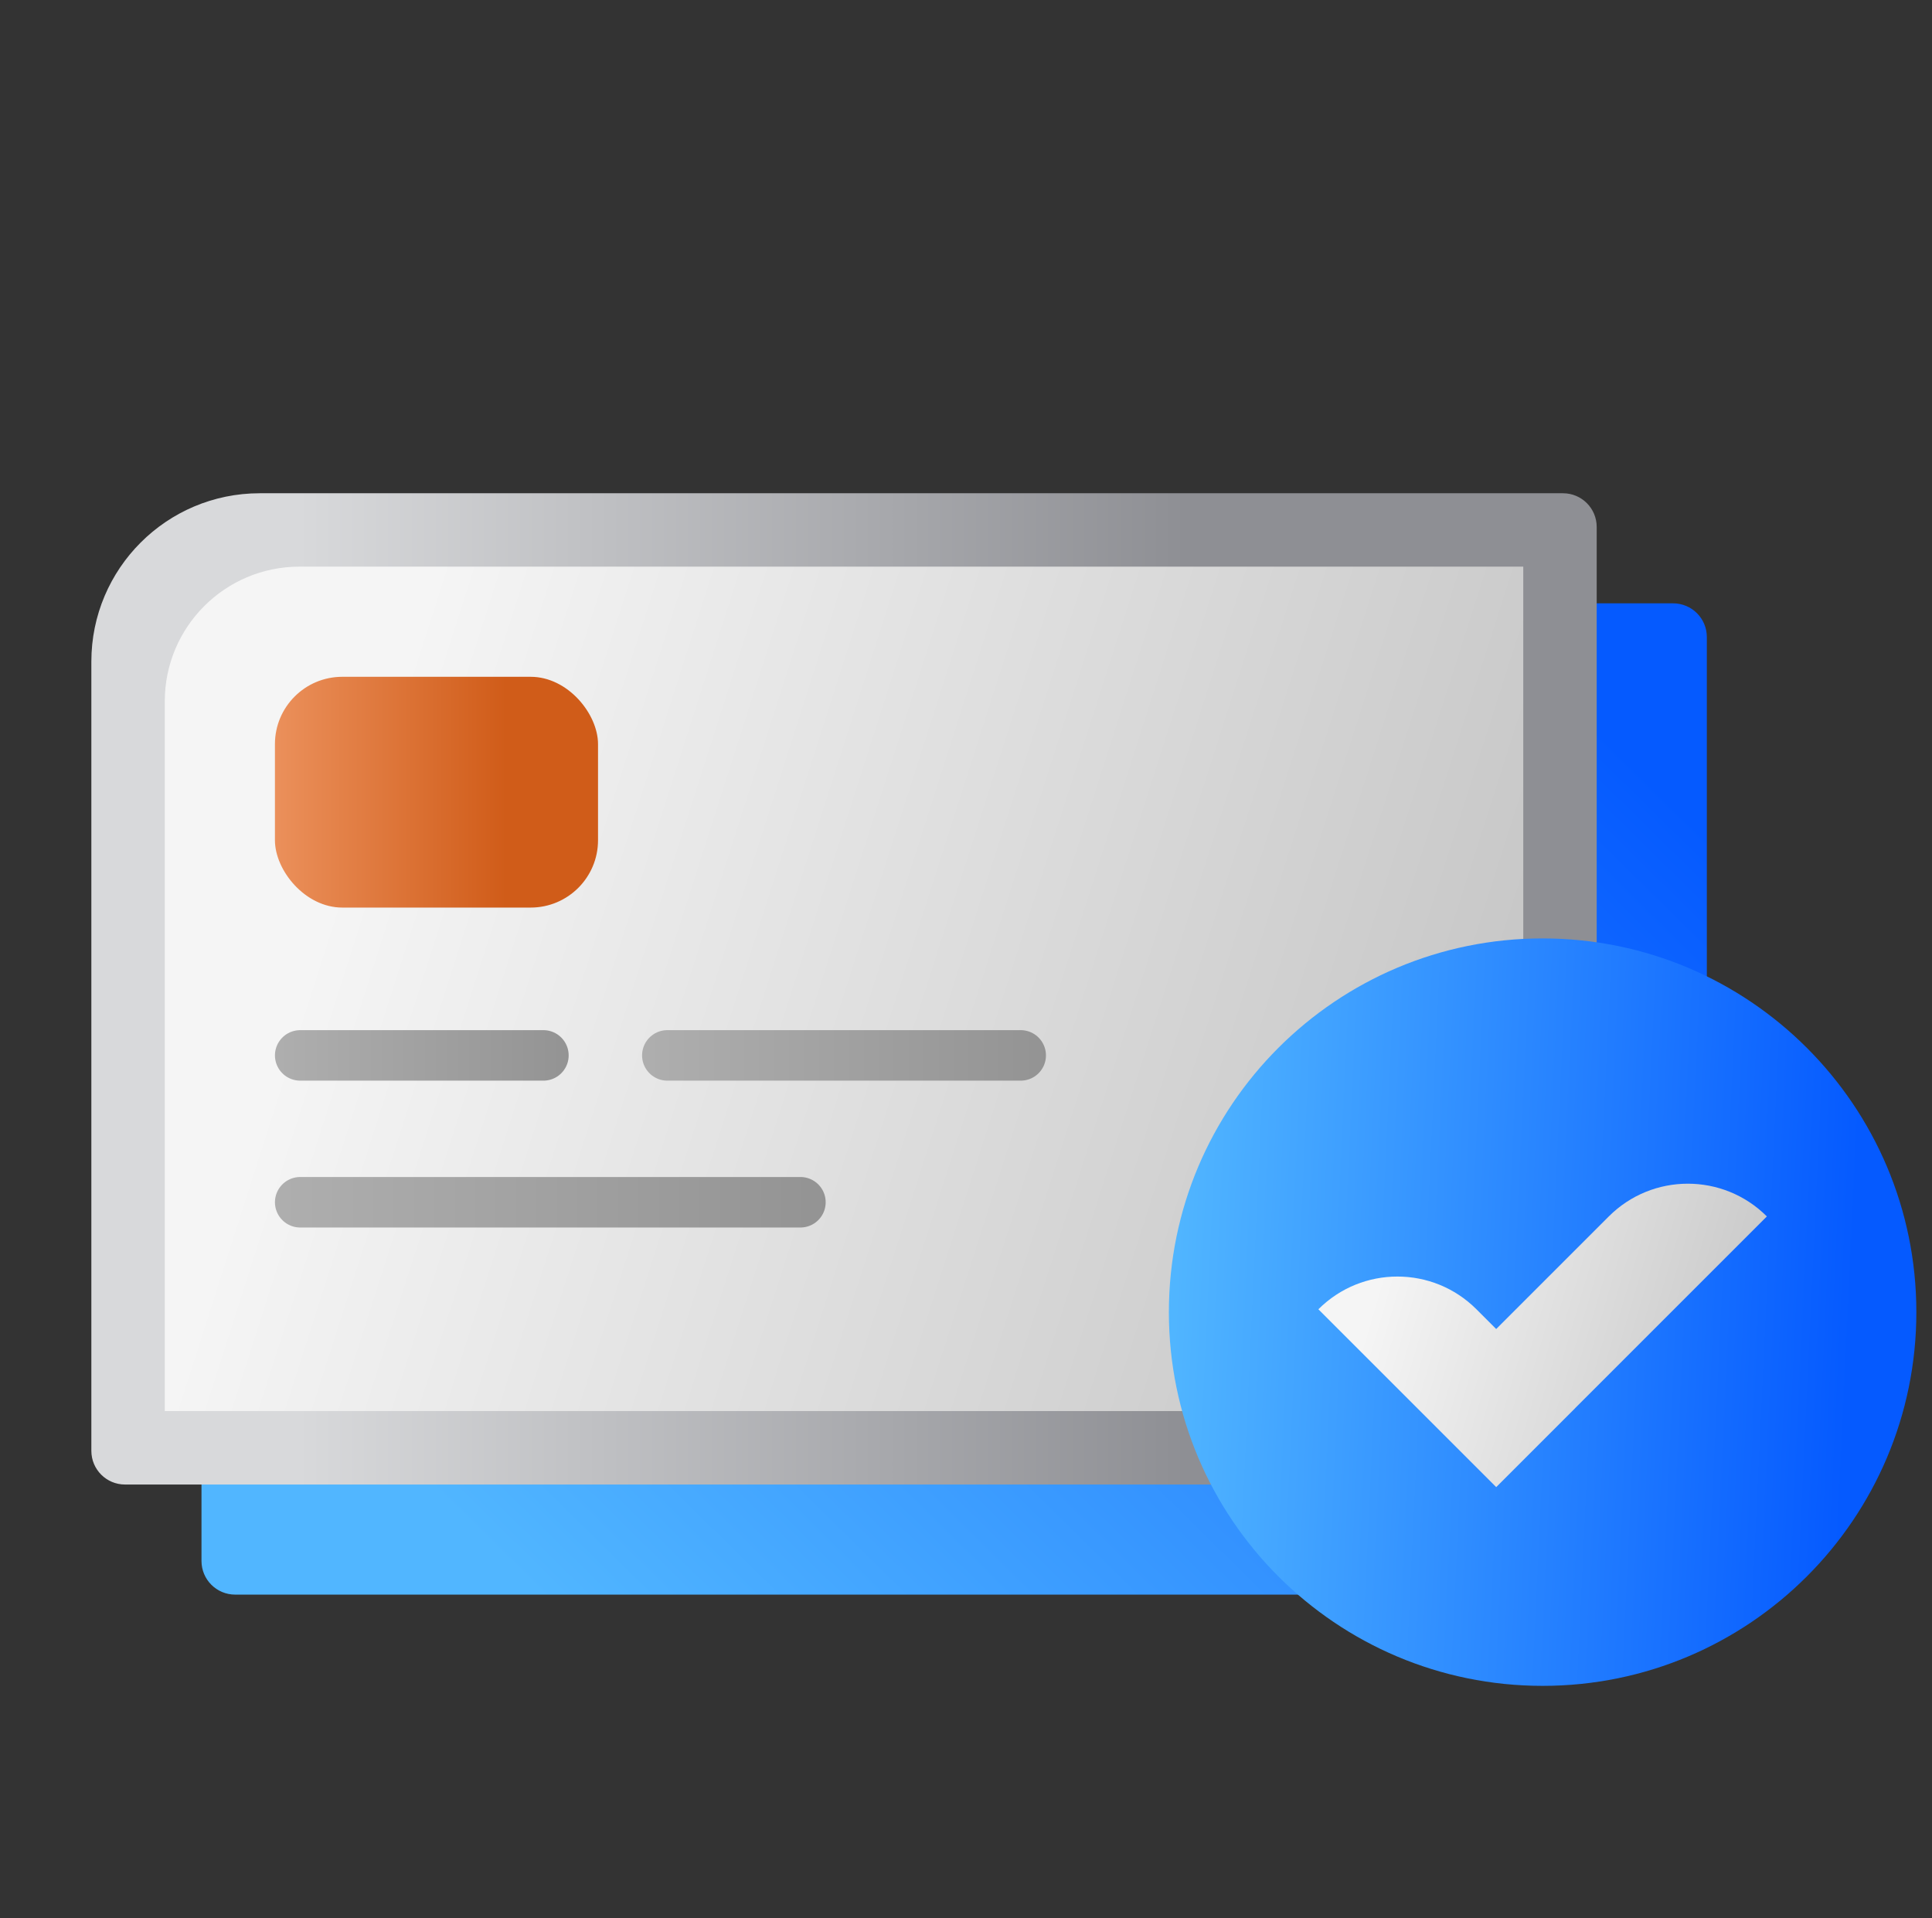<svg width="141" height="140" viewBox="0 0 141 140" fill="none" xmlns="http://www.w3.org/2000/svg">
<rect x="0" y="0" width="141" height="140" fill="#333333" stroke="none"/>
<path d="M14.705 56.322C14.705 49.536 20.206 44.035 26.992 44.035H122.109C123.466 44.035 124.567 45.135 124.567 46.492V104.095C124.567 110.882 119.065 116.383 112.279 116.383H17.163C15.805 116.383 14.705 115.283 14.705 113.925V56.322Z" fill="url(#paint0_linear_2305_14133)"/>
<path d="M6.667 48.287C6.667 41.501 12.168 36 18.954 36H114.071C115.428 36 116.529 37.1 116.529 38.458V96.061C116.529 102.847 111.027 108.348 104.241 108.348H9.124C7.767 108.348 6.667 107.248 6.667 105.89V48.287Z" fill="url(#paint1_linear_2305_14133)"/>
<path d="M12.026 51.186C12.026 45.757 16.427 41.356 21.856 41.356H111.17V93.156C111.17 98.585 106.769 102.986 101.34 102.986H12.026V51.186Z" fill="url(#paint2_linear_2305_14133)"/>
<path d="M139.858 95.766C139.858 110.83 127.646 123.042 112.582 123.042C97.518 123.042 85.306 110.83 85.306 95.766C85.306 80.702 97.518 68.49 112.582 68.49C127.646 68.49 139.858 80.702 139.858 95.766Z" fill="url(#paint3_linear_2305_14133)"/>
<path d="M117.412 88.781C120.598 85.595 125.763 85.595 128.949 88.781L114.963 102.767L114.965 102.769L109.196 108.537L96.217 95.558C99.403 92.372 104.568 92.372 107.754 95.558L109.194 96.998L117.412 88.781Z" fill="url(#paint4_linear_2305_14133)"/>
<rect x="20.065" y="49.396" width="23.58" height="16.843" rx="4.915" fill="url(#paint5_linear_2305_14133)"/>
<line x1="21.909" y1="77.028" x2="39.659" y2="77.028" stroke="url(#paint6_linear_2305_14133)" stroke-width="3.686" stroke-linecap="round"/>
<line x1="48.703" y1="77.028" x2="74.492" y2="77.028" stroke="url(#paint7_linear_2305_14133)" stroke-width="3.686" stroke-linecap="round"/>
<line x1="21.909" y1="87.746" x2="58.416" y2="87.746" stroke="url(#paint8_linear_2305_14133)" stroke-width="3.686" stroke-linecap="round"/>
<defs>
<linearGradient id="paint0_linear_2305_14133" x1="114.233" y1="50.663" x2="44.42" y2="121.545" gradientUnits="userSpaceOnUse">
<stop stop-color="#055AFF"/>
<stop offset="1" stop-color="#51B6FF"/>
</linearGradient>
<linearGradient id="paint1_linear_2305_14133" x1="21.746" y1="90.261" x2="103.604" y2="90.261" gradientUnits="userSpaceOnUse">
<stop stop-color="#D8D9DB"/>
<stop offset="0.792" stop-color="#8E8F94"/>
</linearGradient>
<linearGradient id="paint2_linear_2305_14133" x1="111.17" y1="102.986" x2="21.209" y2="74.245" gradientUnits="userSpaceOnUse">
<stop stop-color="#C2C2C2"/>
<stop offset="1" stop-color="#F5F5F5"/>
</linearGradient>
<linearGradient id="paint3_linear_2305_14133" x1="135.242" y1="93.248" x2="85.354" y2="90.893" gradientUnits="userSpaceOnUse">
<stop stop-color="#055AFF"/>
<stop offset="1" stop-color="#51B6FF"/>
</linearGradient>
<linearGradient id="paint4_linear_2305_14133" x1="128.949" y1="108.537" x2="98.813" y2="99.691" gradientUnits="userSpaceOnUse">
<stop stop-color="#C2C2C2"/>
<stop offset="1" stop-color="#F5F5F5"/>
</linearGradient>
<linearGradient id="paint5_linear_2305_14133" x1="20.065" y1="62.028" x2="36.908" y2="62.028" gradientUnits="userSpaceOnUse">
<stop stop-color="#EB905B"/>
<stop offset="1" stop-color="#D05C19"/>
</linearGradient>
<linearGradient id="paint6_linear_2305_14133" x1="20.321" y1="79.336" x2="41.758" y2="79.336" gradientUnits="userSpaceOnUse">
<stop stop-color="#AEAEAE"/>
<stop offset="1" stop-color="#939393"/>
</linearGradient>
<linearGradient id="paint7_linear_2305_14133" x1="47.212" y1="79.336" x2="76.687" y2="79.336" gradientUnits="userSpaceOnUse">
<stop stop-color="#AEAEAE"/>
<stop offset="1" stop-color="#939393"/>
</linearGradient>
<linearGradient id="paint8_linear_2305_14133" x1="20.545" y1="90.053" x2="60.738" y2="90.053" gradientUnits="userSpaceOnUse">
<stop stop-color="#AEAEAE"/>
<stop offset="1" stop-color="#939393"/>
</linearGradient>
</defs>
</svg>
